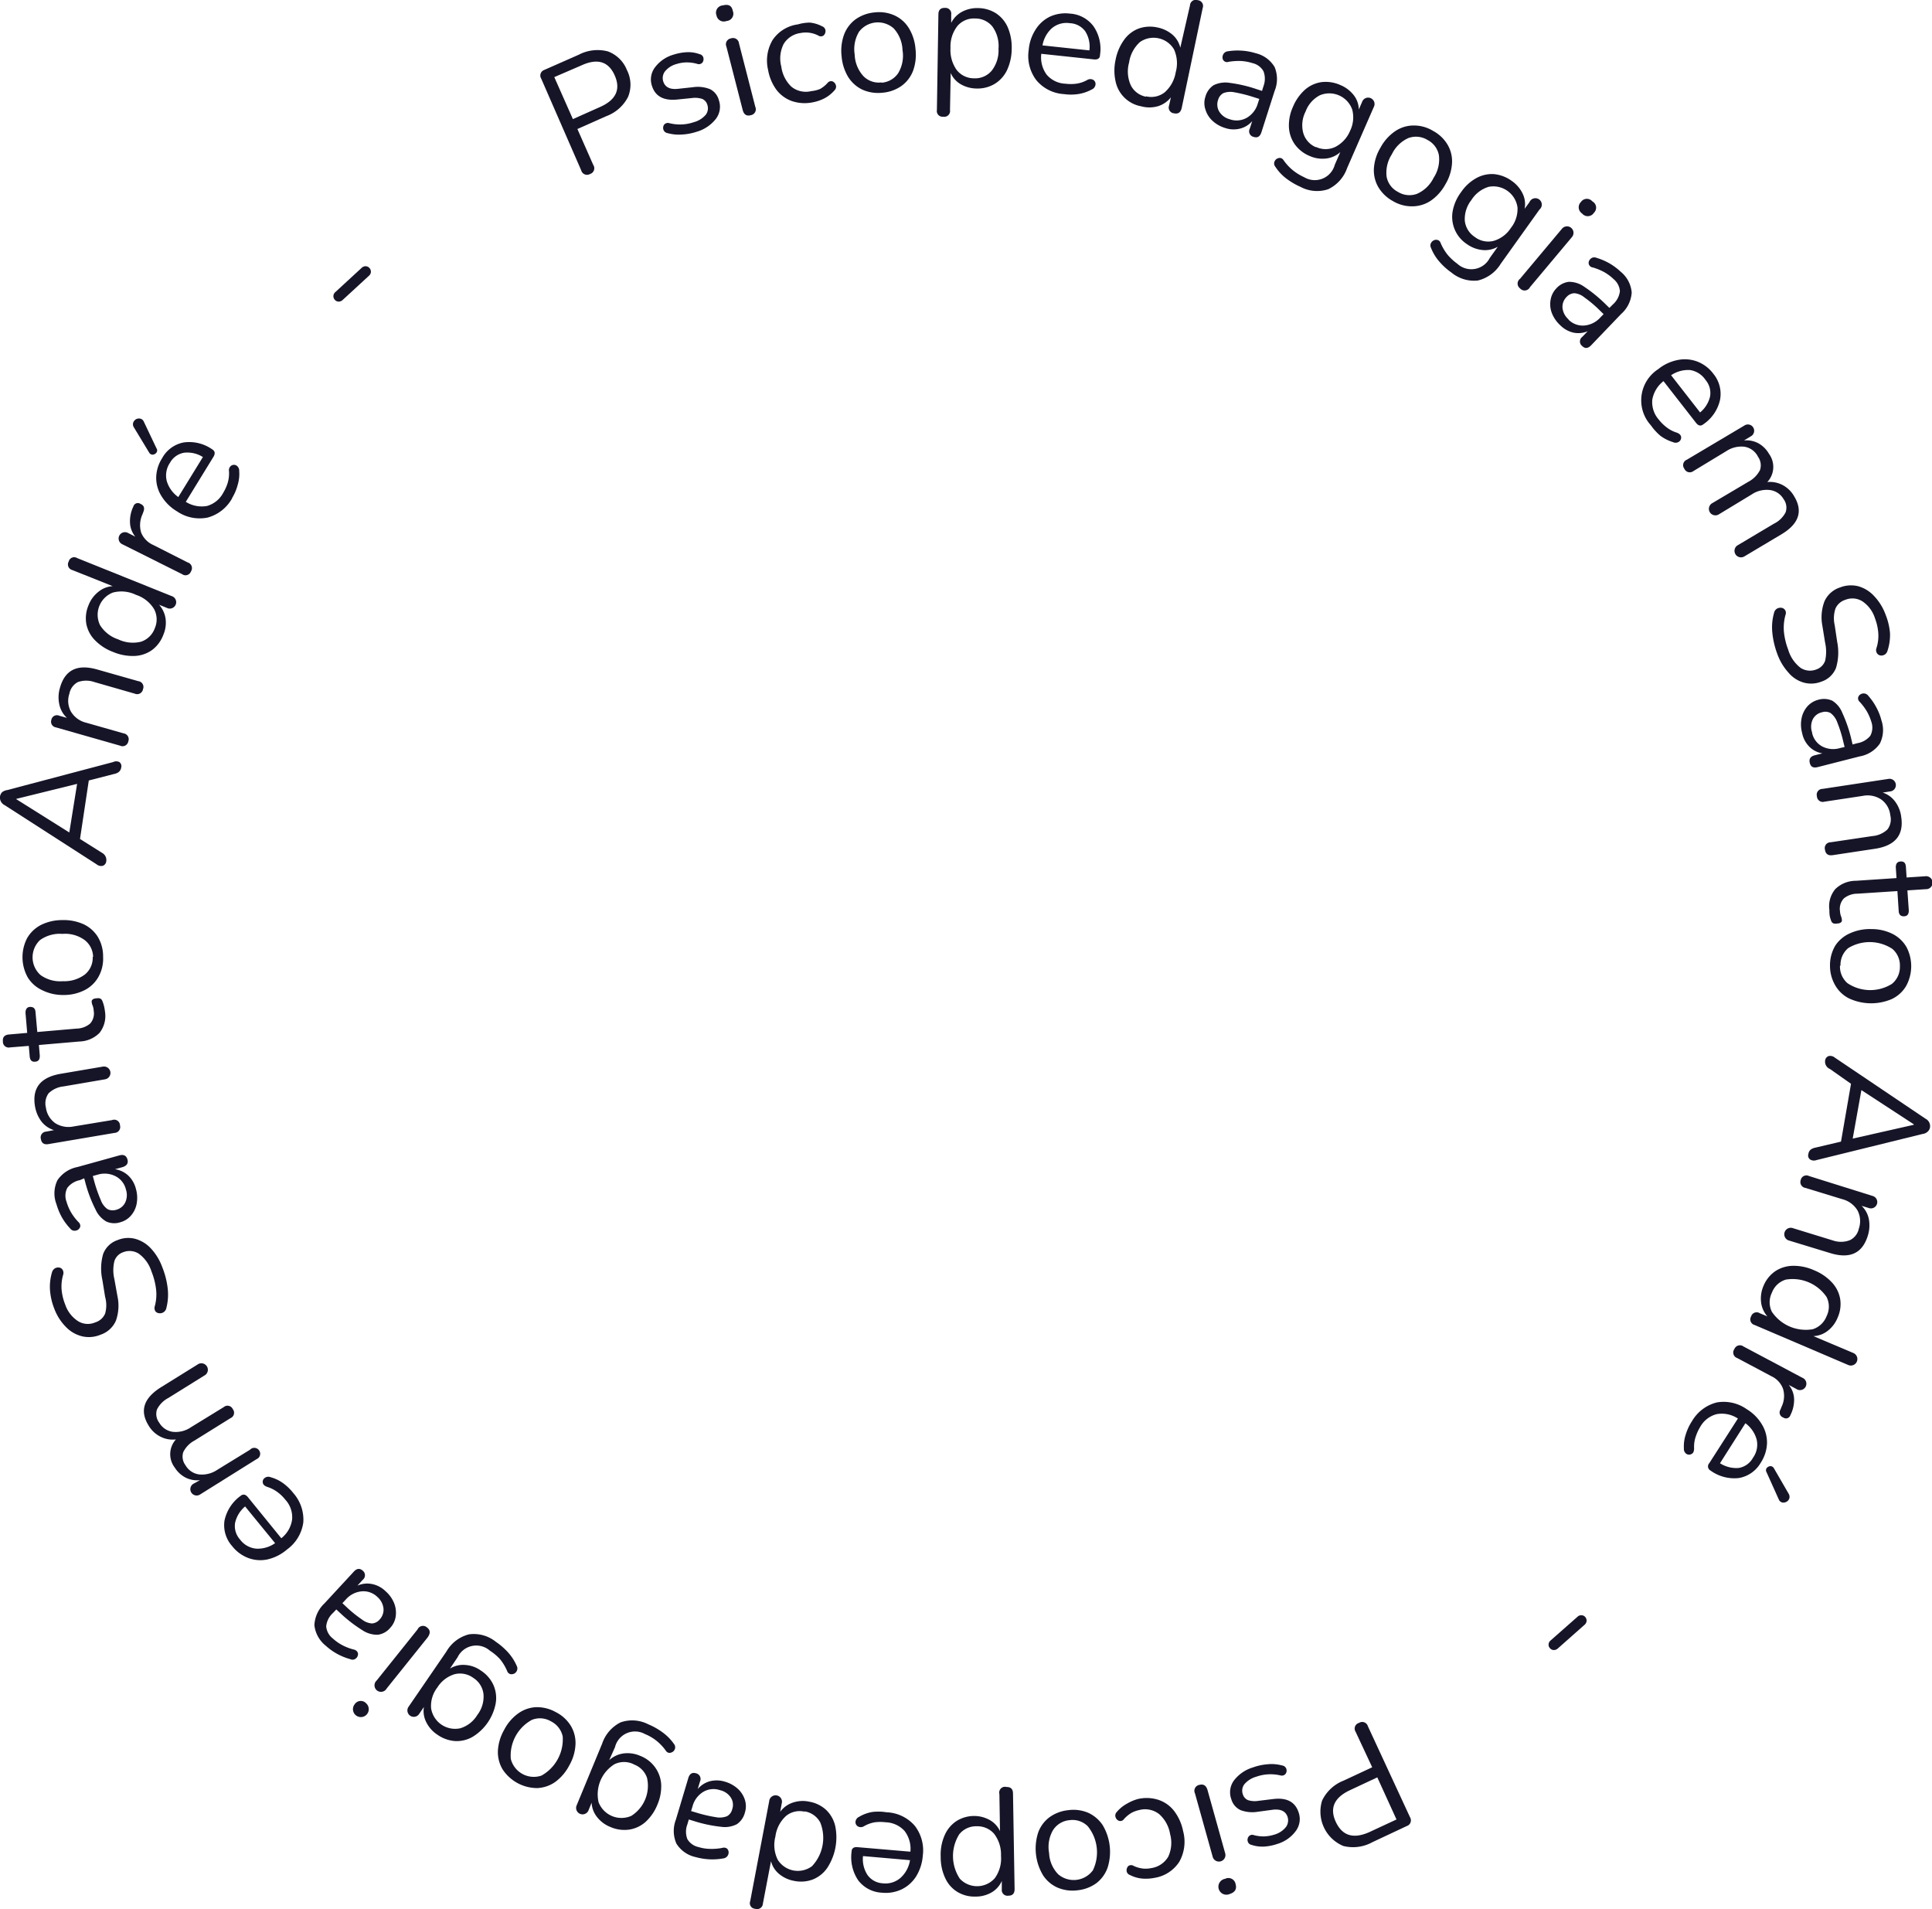 <svg xmlns="http://www.w3.org/2000/svg" viewBox="0 0 193.2 190.88"><defs><style>.cls-1{fill:#161528;}</style></defs><g id="Camada_2" data-name="Camada 2"><g id="Camada_1-2" data-name="Camada 1"><path class="cls-1" d="M59 17.4a.6.6.0 01-.88-.37l-4-9.17A.59.59.0 0154.41 7l3.47-1.53a4.05 4.05.0 012.91-.33A3.25 3.25.0 0162.69 7a3.21 3.21.0 01.12 2.68 4 4 0 01-2.19 1.94l-2.88 1.28 1.58 3.58A.6.6.0 0159 17.4zm-1.71-5.49L60 10.7q2.4-1.06 1.47-3.16t-3.33-1L55.43 7.71z"/><path class="cls-1" d="M69.65 13.18a5.57 5.57.0 01-1.43.27 4.28 4.28.0 01-1.47-.14.52.52.0 01-.41-.35.56.56.0 01.07-.49.48.48.0 01.5-.16 4.44 4.44.0 001.32.13 4.27 4.27.0 001.14-.22 2.38 2.38.0 001.21-.75 1.07 1.07.0 00.15-1 .9.9.0 00-.51-.58 2.31 2.31.0 00-1-.09l-1.48.15c-1.35.14-2.19-.3-2.53-1.32a2 2 0 01.27-1.87 3.53 3.53.0 011.89-1.3 5.1 5.1.0 011.32-.24 3.25 3.25.0 011.28.2.47.47.0 01.37.36.58.58.0 01-.1.48.47.47.0 01-.51.13 3.73 3.73.0 00-1.07-.15 3.47 3.47.0 00-1 .16 2.22 2.22.0 00-1.18.76 1.12 1.12.0 00-.15 1c.19.57.68.81 1.48.72l1.48-.16a3.31 3.31.0 011.7.19A1.68 1.68.0 0171.88 10a2 2 0 01-.28 1.87A3.76 3.76.0 0169.65 13.18z"/><path class="cls-1" d="M72.65 2.1a.74.74.0 01-1-.56.73.73.0 01.63-1c.55-.14.89.0 1 .55A.73.73.0 0172.65 2.1zm2.42 9.42c-.41.11-.68-.06-.8-.52L72.64 4.66a.59.59.0 01.45-.82.6.6.0 01.81.5l1.63 6.34A.6.6.0 0175.07 11.52z"/><path class="cls-1" d="M81.28 10.23a4 4 0 01-2.08-.12A3.37 3.37.0 0177.66 9a4.74 4.74.0 01-.85-2 4.05 4.05.0 01.45-3 3.61 3.61.0 012.52-1.56A4.37 4.37.0 0181 2.26a3.39 3.39.0 011.23.38.49.49.0 01.32.43.61.61.0 01-.19.48.47.47.0 01-.54.0 2.73 2.73.0 00-1.76-.25 2.34 2.34.0 00-1.69 1.09 3.21 3.21.0 00-.24 2.27 3.39 3.39.0 001 2 2.28 2.28.0 002 .45A3.12 3.12.0 0082 8.9a2.91 2.91.0 00.75-.6.45.45.0 01.51-.16.59.59.0 01.33.39.5.5.0 01-.14.5 3.42 3.42.0 01-1 .8A4.25 4.25.0 0181.28 10.23z"/><path class="cls-1" d="M88.25 9.27a3.85 3.85.0 01-2-.3A3.4 3.4.0 0184.82 7.7a4.73 4.73.0 01-.66-2.08 4.72 4.72.0 01.25-2.17 3.38 3.38.0 011.15-1.52 3.88 3.88.0 011.91-.69 3.77 3.77.0 012 .31 3.28 3.28.0 011.42 1.27 4.69 4.69.0 01.66 2.08 4.74 4.74.0 01-.24 2.17 3.33 3.33.0 01-1.16 1.52A3.81 3.81.0 0188.25 9.27zm-.1-1a2.2 2.2.0 001.66-.94A3.4 3.4.0 0090.25 5a3.37 3.37.0 00-.87-2.15 2.37 2.37.0 00-3.48.33 3.39 3.39.0 00-.43 2.28 3.35 3.35.0 00.86 2.14A2.14 2.14.0 0088.15 8.24z"/><path class="cls-1" d="M94.32 11.67a.57.57.0 01-.63-.67l.15-9.56c0-.44.22-.66.64-.65a.58.58.0 01.64.67v.83a2.55 2.55.0 011.06-1.1A3.18 3.18.0 0197.79.81a3.37 3.37.0 011.81.52 3.23 3.23.0 011.18 1.41 5.15 5.15.0 01.39 2.16A5.14 5.14.0 01100.71 7a3.25 3.25.0 01-1.23 1.38 3.32 3.32.0 01-1.82.47 3.2 3.2.0 01-1.59-.43 2.4 2.4.0 01-1-1.12L95 11A.58.58.0 0194.32 11.67zm3.09-3.84a2.16 2.16.0 001.75-.75 3.27 3.27.0 00.69-2.2 3.32 3.32.0 00-.62-2.24 2.19 2.19.0 00-1.73-.79 2.16 2.16.0 00-1.75.74 3.32 3.32.0 00-.7 2.21A3.44 3.44.0 0095.67 7 2.19 2.19.0 0097.41 7.83z"/><path class="cls-1" d="M106.4 9.41A3.88 3.88.0 01103.62 8a4 4 0 01-.75-3 4.43 4.43.0 01.7-2.06A3.49 3.49.0 01105 1.66a3.74 3.74.0 012-.3 3.17 3.17.0 012.36 1.28A4 4 0 01110 5.51c0 .33-.24.47-.61.43l-5.26-.56a2.91 2.91.0 00.54 2.09 2.6 2.6.0 001.87.9 4.36 4.36.0 001.08.0 3.11 3.11.0 001.1-.37.6.6.0 01.63.0.48.48.0 01.2.46.61.61.0 01-.38.49 4.13 4.13.0 01-1.31.45A5 5 0 01106.4 9.41zM107 2.32a2.27 2.27.0 00-1.81.5 3 3 0 00-.94 1.72l4.69.5a2.88 2.88.0 00-.41-1.9A2 2 0 00107 2.32z"/><path class="cls-1" d="M114.12 10.63a3.19 3.19.0 01-2.56-2.48 5 5 0 010-2.18 5 5 0 01.86-2 3.16 3.16.0 011.46-1.12 3.39 3.39.0 011.88-.1 3.3 3.3.0 011.49.72 2.47 2.47.0 01.78 1.3L119 .53a.58.58.0 01.78-.51.58.58.0 01.49.78l-2.1 10c-.1.44-.35.62-.77.53a.58.58.0 01-.49-.79l.18-.81a2.61 2.61.0 01-1.26.88A3.08 3.08.0 01114.12 10.63zm.48-1a2.17 2.17.0 001.87-.4 3.38 3.38.0 001.1-2 3.34 3.34.0 00-.18-2.31A2.38 2.38.0 00114 4.2a3.42 3.42.0 00-1.09 2.05 3.34 3.34.0 00.18 2.3A2.15 2.15.0 00114.6 9.67z"/><path class="cls-1" d="M122.49 12.79a3.2 3.2.0 01-1.26-.73 2.5 2.5.0 01-.69-1.12 2 2 0 010-1.27 2 2 0 01.82-1.15A2.69 2.69.0 01123 8.29a13.89 13.89.0 012.71.64l.49.16.15-.48a2.11 2.11.0 000-1.48 1.68 1.68.0 00-1.11-.82 4.62 4.62.0 00-1.12-.21 6.18 6.18.0 00-1.26.08.45.45.0 01-.61-.43.64.64.0 01.13-.4.59.59.0 01.39-.22 6.18 6.18.0 011.48-.06 5.85 5.85.0 011.31.25 3 3 0 011.9 1.38 3.14 3.14.0 010 2.4l-1.32 4.13c-.14.43-.39.58-.77.46a.57.57.0 01-.39-.83l.24-.75a2.33 2.33.0 01-1.22.75A2.63 2.63.0 01122.49 12.79zm.5-.86a2.05 2.05.0 001.7-.16 2.41 2.41.0 001.09-1.42l.15-.46-.48-.15a14.52 14.52.0 00-2-.51 2 2 0 00-1.11.08 1.1 1.1.0 00-.53.68 1.38 1.38.0 00.11 1.16A1.74 1.74.0 00123 11.93z"/><path class="cls-1" d="M130.06 18.69a7.06 7.06.0 01-1.43-.84 4.63 4.63.0 01-1.09-1.17.52.52.0 01-.12-.43.63.63.0 01.2-.33.62.62.0 01.37-.13.46.46.0 01.34.19 5 5 0 001 1.08 5.37 5.37.0 001.09.66 2.07 2.07.0 003.06-1.25l.55-1.26a2.54 2.54.0 01-1.42.64 3.14 3.14.0 01-1.66-.26 3.43 3.43.0 01-1.5-1.2 3.27 3.27.0 01-.56-1.74 4.48 4.48.0 01.42-2 4.69 4.69.0 011.2-1.69 3.19 3.19.0 011.65-.75 3.56 3.56.0 011.89.3 3.26 3.26.0 011.32 1 2.38 2.38.0 01.51 1.44l.33-.76a.64.64.0 111.17.51l-2.67 6.11a3.67 3.67.0 01-1.89 2.11A3.51 3.51.0 01130.06 18.69zm1.53-4a2.24 2.24.0 001.94.0A3.15 3.15.0 00135 13.1a3.07 3.07.0 00.22-2.15 2.43 2.43.0 00-3.24-1.42 3 3 0 00-1.42 1.62 3 3 0 00-.23 2.16A2.21 2.21.0 00131.59 14.72z"/><path class="cls-1" d="M139.28 20.1a3.82 3.82.0 01-1.46-1.41 3.36 3.36.0 01-.43-1.85 4.59 4.59.0 01.66-2.08 4.65 4.65.0 011.45-1.63 3.27 3.27.0 011.81-.58 3.66 3.66.0 012 .54 3.72 3.72.0 011.46 1.4 3.27 3.27.0 01.43 1.85 4.62 4.62.0 01-.66 2.09 4.73 4.73.0 01-1.45 1.63 3.34 3.34.0 01-1.82.57A3.68 3.68.0 01139.28 20.1zm.52-.91a2.18 2.18.0 001.9.19 3.34 3.34.0 001.66-1.6 3.33 3.33.0 00.53-2.26A2.16 2.16.0 00142.76 14a2.21 2.21.0 00-1.91-.2 3.34 3.34.0 00-1.66 1.62 3.37 3.37.0 00-.53 2.24A2.14 2.14.0 00139.8 19.19z"/><path class="cls-1" d="M145.14 27.25a6.56 6.56.0 01-1.23-1.12 4.71 4.71.0 01-.82-1.37.5.5.0 010-.44.61.61.0 01.27-.28.56.56.0 01.38-.05.44.44.0 01.3.25 5 5 0 00.75 1.27 5.42 5.42.0 00.94.86 2.07 2.07.0 003.25-.58l.8-1.12a2.54 2.54.0 01-1.53.33 3.21 3.21.0 01-1.57-.6 3.25 3.25.0 01-1.41-3.3 4.52 4.52.0 01.84-1.89 4.45 4.45.0 011.52-1.4 3.2 3.2.0 011.77-.4 3.6 3.6.0 011.79.69 3.26 3.26.0 011.08 1.27 2.39 2.39.0 01.19 1.51l.49-.67a.64.64.0 111 .74l-3.88 5.43a3.69 3.69.0 01-2.29 1.67A3.55 3.55.0 01145.14 27.25zm2.32-3.57a2.21 2.21.0 001.89.41 3.09 3.09.0 001.74-1.3 3.05 3.05.0 00.66-2.05 2.44 2.44.0 00-2.88-2.06A3.09 3.09.0 00147.14 20a3.06 3.06.0 00-.66 2.06A2.2 2.2.0 00147.46 23.68z"/><path class="cls-1" d="M152 28.83a.59.59.0 010-.95l4.19-5a.65.65.0 111 .83l-4.19 5A.6.6.0 01152 28.83zm6.23-7.47a.74.74.0 01-.14-1.16.72.72.0 011.15-.06.71.71.0 01.15 1.14A.73.73.0 01158.22 21.36z"/><path class="cls-1" d="M156 32.5a3.25 3.25.0 01-.82-1.21 2.48 2.48.0 01-.12-1.31 2.14 2.14.0 01.57-1.14 2 2 0 011.25-.66 2.62 2.62.0 011.54.49 14.6 14.6.0 012.16 1.77l.36.35.35-.35a2.1 2.1.0 00.7-1.32 1.73 1.73.0 00-.64-1.22 4.8 4.8.0 00-.91-.68 5.71 5.71.0 00-1.17-.48.46.46.0 01-.36-.66.65.65.0 01.29-.3.58.58.0 01.45.0 6.21 6.21.0 011.36.59 6.39 6.39.0 011.06.8 3 3 0 011.1 2.08 3.13 3.13.0 01-1.06 2.15l-3 3.13c-.31.32-.61.35-.89.07a.57.57.0 010-.91l.55-.57a2.43 2.43.0 01-1.43.14A2.75 2.75.0 01156 32.5zm.83-.56a2 2 0 001.59.61 2.44 2.44.0 001.61-.8l.33-.34-.36-.35a11.91 11.91.0 00-1.56-1.32 1.8 1.8.0 00-1-.42 1.1 1.1.0 00-.78.37 1.39 1.39.0 00-.41 1.09A1.77 1.77.0 00156.86 31.94z"/><path class="cls-1" d="M165.09 42.53a3.71 3.71.0 01.72-5.61 4.47 4.47.0 012-.93 3.53 3.53.0 011.94.17 3.64 3.64.0 011.59 1.22A3.16 3.16.0 01172 40a4 4 0 01-1.66 2.42c-.26.21-.5.16-.73-.13l-3.26-4.18a3 3 0 00-1.12 1.85 2.65 2.65.0 00.65 2 4.27 4.27.0 00.77.76 3.14 3.14.0 001 .53c.28.1.43.24.46.43a.5.5.0 01-.19.47.6.6.0 01-.62.06 4.23 4.23.0 01-1.24-.62A5.4 5.4.0 01165.09 42.53zM170.56 38A2.29 2.29.0 00169 37a3.06 3.06.0 00-1.89.52l2.9 3.72A2.94 2.94.0 00171 39.67 2 2 0 00170.56 38z"/><path class="cls-1" d="M168.43 46.86a.58.58.0 01.25-.89l5.74-3.41a.63.63.0 11.64 1.08l-.66.4a2.54 2.54.0 011.43.28 2.79 2.79.0 011.07 1.06 2.21 2.21.0 01-.17 2.82 2.71 2.71.0 011.53.3 2.87 2.87.0 011.17 1.15c.89 1.48.45 2.75-1.31 3.79l-3.69 2.2a.65.65.0 11-.66-1.12l3.63-2.16a2.57 2.57.0 001.16-1.13 1.43 1.43.0 00-.2-1.32A1.85 1.85.0 00177 49a2.68 2.68.0 00-1.83.44l-3.3 2a.65.65.0 11-.66-1.12l3.63-2.15A2.73 2.73.0 00176 47a1.48 1.48.0 00-.2-1.33 1.83 1.83.0 00-1.35-1 2.72 2.72.0 00-1.82.44l-3.3 2A.59.59.0 01168.43 46.86z"/><path class="cls-1" d="M177.72 65.36a8.39 8.39.0 01-.49-2.13 5.28 5.28.0 01.17-1.93.67.67.0 01.28-.43.7.7.0 01.44-.1.51.51.0 01.44.68 4.74 4.74.0 00-.17 1.7 6.86 6.86.0 00.43 1.81 3.55 3.55.0 001.24 1.82 1.72 1.72.0 001.57.16 1.42 1.42.0 00.88-.86 4.1 4.1.0 000-1.82l-.27-1.67a4.48 4.48.0 01.21-2.47A2.57 2.57.0 01184 58.74a3 3 0 011.83-.12 3.41 3.41.0 011.6 1 5.33 5.33.0 011.14 1.87A6.31 6.31.0 01189 63.3a5 5 0 01-.25 1.77.63.63.0 01-.71.47.5.5.0 01-.34-.22.57.57.0 01-.06-.5 4 4 0 00.19-1.5 5.21 5.21.0 00-.33-1.49 3.2 3.2.0 00-1.24-1.69 1.88 1.88.0 00-1.71-.17 1.61 1.61.0 00-1 .87 3.06 3.06.0 00-.08 1.67l.25 1.68a5.37 5.37.0 01-.12 2.6 2.36 2.36.0 01-1.47 1.37 2.79 2.79.0 01-1.73.1 3.11 3.11.0 01-1.55-1A5.61 5.61.0 01177.72 65.36z"/><path class="cls-1" d="M180.21 73.28a3.2 3.2.0 01-.05-1.47 2.57 2.57.0 01.58-1.18 2.19 2.19.0 011.09-.66 2 2 0 011.41.1 2.53 2.53.0 011 1.23 13.69 13.69.0 01.9 2.64l.12.5.48-.13a2.1 2.1.0 001.29-.74 1.74 1.74.0 00.11-1.38 5.23 5.23.0 00-.42-1 5.65 5.65.0 00-.74-1 .48.48.0 01-.17-.43.51.51.0 01.22-.32.6.6.0 01.4-.1.56.56.0 01.39.22 6 6 0 01.84 1.22 5.46 5.46.0 01.48 1.24 3 3 0 01-.16 2.34 3.1 3.1.0 01-2 1.27l-4.2 1.07c-.43.11-.7.0-.8-.41s.07-.66.5-.77l.76-.19a2.4 2.4.0 01-1.28-.64A2.67 2.67.0 01180.21 73.28zm1 0a2 2 0 001 1.35 2.37 2.37.0 001.79.17l.46-.11-.12-.48a13 13 0 00-.62-2 2 2 0 00-.66-.91 1.09 1.09.0 00-.86-.08 1.35 1.35.0 00-.92.7A1.75 1.75.0 00181.21 73.24z"/><path class="cls-1" d="M181.69 79.61a.58.58.0 01.57-.73l6.6-1a.63.63.0 11.19 1.25l-.78.12a2.51 2.51.0 011.25.91 3.21 3.21.0 01.6 1.51c.28 1.83-.6 2.89-2.62 3.2l-4.24.64c-.45.06-.7-.12-.76-.54a.58.58.0 01.56-.75l4.17-.62a2.48 2.48.0 001.51-.66 1.64 1.64.0 00.29-1.41 2.22 2.22.0 00-.91-1.59 2.45 2.45.0 00-1.84-.36l-3.83.58A.59.59.0 01181.69 79.61z"/><path class="cls-1" d="M182.94 91a2.67 2.67.0 01.59-2.1 2.94 2.94.0 012.05-.83l4.07-.27-.07-1.07c0-.37.14-.57.48-.59s.5.15.53.53l.07 1.07 1.84-.12a.65.65.0 11.08 1.29l-1.84.12.14 2c0 .37-.13.57-.46.59s-.53-.15-.55-.52l-.13-2-4 .26a2.13 2.13.0 00-1.35.47 1.51 1.51.0 00-.39 1.28 1.63 1.63.0 00.1.5 1.52 1.52.0 01.09.37.27.27.0 01-.08.24.61.61.0 01-.38.12.85.85.0 01-.36.0.42.42.0 01-.24-.23 3.7 3.7.0 01-.15-.49A3.33 3.33.0 01182.94 91z"/><path class="cls-1" d="M183 96.55a3.84 3.84.0 01.53-2A3.37 3.37.0 01185 93.32a4.8 4.8.0 012.15-.42 4.64 4.64.0 012.12.49 3.36 3.36.0 011.38 1.31 4.11 4.11.0 01-.06 3.93 3.31 3.31.0 01-1.42 1.27 5.24 5.24.0 01-4.27-.07 3.3 3.3.0 01-1.38-1.31A3.86 3.86.0 01183 96.55zm1 0a2.18 2.18.0 00.75 1.76 4.09 4.09.0 004.44.07 2.17 2.17.0 00.8-1.73 2.19 2.19.0 00-.74-1.76 4.12 4.12.0 00-4.44-.08A2.19 2.19.0 00184.05 96.56z"/><path class="cls-1" d="M182.51 106.07a.54.54.0 01.34-.47.71.71.0 01.63.15l9.07 6.11a.83.83.0 01.45.87.72.72.0 01-.22.41.87.87.0 01-.5.24L181.64 116a.71.71.0 01-.64-.07.49.49.0 01-.16-.55.67.67.0 01.23-.43 1.18 1.18.0 01.48-.2l2.55-.6 1-5.78L183 106.89A.79.79.0 01182.51 106.07zm8.87 6.35L186.14 109l-.87 4.85 6.1-1.38z"/><path class="cls-1" d="M180.07 118a.58.58.0 01.83-.41l6.38 2a.63.63.0 11-.37 1.21l-.75-.23a2.5 2.5.0 01.73 1.36 3.38 3.38.0 01-.11 1.63q-.81 2.64-3.75 1.74l-4.1-1.25a.65.65.0 11.38-1.24l4 1.23A2.46 2.46.0 00185 124a1.64 1.64.0 00.88-1.14 2.29 2.29.0 00-.13-1.83 2.5 2.5.0 00-1.51-1.12l-3.7-1.13A.59.59.0 01180.07 118z"/><path class="cls-1" d="M176.34 128.6a3.29 3.29.0 011.17-1.48 3.25 3.25.0 011.76-.55 4.93 4.93.0 012.13.44 5 5 0 011.81 1.24 3.21 3.21.0 01.81 1.65 3.32 3.32.0 01-.26 1.86 3.14 3.14.0 01-1 1.32 2.5 2.5.0 01-1.42.52l4 1.69a.65.65.0 11-.51 1.2l-9.36-4a.58.58.0 01-.36-.86.58.58.0 01.87-.32l.76.32a2.6 2.6.0 01-.63-1.4A3.19 3.19.0 01176.34 128.6zm.85.66a2.14 2.14.0 000 1.91 4.09 4.09.0 004.08 1.74 2.18 2.18.0 001.39-1.31 2.14 2.14.0 000-1.91 4.11 4.11.0 00-4.08-1.74A2.14 2.14.0 00177.19 129.26z"/><path class="cls-1" d="M173.44 134.89a.59.59.0 01.9-.26l5.89 3.13a.64.64.0 11-.6 1.12l-.75-.4a2.32 2.32.0 01.53 1.41 3.37 3.37.0 01-.37 1.61.46.46.0 01-.71.24.53.53.0 01-.28-.8l.09-.24a2.5 2.5.0 00.17-1.81 2.23 2.23.0 00-1.17-1.28l-3.42-1.82A.58.58.0 01173.44 134.89z"/><path class="cls-1" d="M169.2 142.1a4 4 0 012.48-1.87 4 4 0 013 .68 4.44 4.44.0 011.53 1.55 3.46 3.46.0 01.49 1.88 3.79 3.79.0 01-.62 1.91 3.14 3.14.0 01-2.2 1.54 4.05 4.05.0 01-2.83-.75.47.47.0 01-.12-.74l2.86-4.46a2.92 2.92.0 00-2.12-.44 2.64 2.64.0 00-1.64 1.26 4.63 4.63.0 00-.46 1 3.08 3.08.0 00-.16 1.15c0 .3-.08.49-.25.57a.49.49.0 01-.51.0.59.59.0 01-.26-.55 3.75 3.75.0 01.18-1.38A5.21 5.21.0 01169.2 142.1zm6.1 3.66a2.24 2.24.0 00.36-1.84 3 3 0 00-1.12-1.61l-2.54 4a3 3 0 001.88.47A2 2 0 00175.3 145.76zm1.36 1.46a.39.39.0 010-.42.55.55.0 01.36-.2.41.41.0 01.37.21l1.47 2.54a.59.59.0 01.07.49.63.63.0 01-.29.33.64.64.0 01-.43.06.51.51.0 01-.34-.32z"/><path class="cls-1" d="M157.75 161.66a.52.52.0 01.4-.15.5.5.0 01.37.17.56.56.0 01.14.4.57.57.0 01-.2.38l-2.7 2.39a.6.6.0 01-.39.14.54.54.0 01-.38-.19.5.5.0 01-.13-.39.54.54.0 01.19-.37z"/><path class="cls-1" d="M135.91 172.27a.59.59.0 01.88.34L141 181.7a.6.6.0 01-.33.89l-3.43 1.61a4 4 0 01-2.91.38 3.72 3.72.0 01-2.12-4.54 4 4 0 012.16-2l2.85-1.33-1.66-3.55A.59.59.0 01135.91 172.27zm1.82 5.45L135 179c-1.59.74-2.06 1.81-1.41 3.19s1.76 1.71 3.35 1l2.71-1.26z"/><path class="cls-1" d="M125.31 176.72a5.6 5.6.0 011.43-.31 4 4 0 011.47.12.51.51.0 01.42.33.56.56.0 01-.06.49.47.47.0 01-.5.18 4.39 4.39.0 00-1.32-.11 4.28 4.28.0 00-1.14.24 2.39 2.39.0 00-1.19.77 1.07 1.07.0 00-.13 1 .9.9.0 00.52.57 2.22 2.22.0 001 .07l1.48-.18c1.34-.17 2.19.25 2.55 1.27a2 2 0 01-.23 1.88 3.54 3.54.0 01-1.86 1.33 5.08 5.08.0 01-1.32.27 3.45 3.45.0 01-1.28-.17.48.48.0 01-.38-.36.55.55.0 01.1-.48.45.45.0 01.5-.14 3.71 3.71.0 001.08.13 3.79 3.79.0 001-.18 2.26 2.26.0 001.17-.79 1.14 1.14.0 00.13-1q-.3-.84-1.5-.69l-1.48.2a3.35 3.35.0 01-1.7-.16 1.7 1.7.0 01-.93-1.07 2 2 0 01.24-1.88A3.75 3.75.0 01125.31 176.72z"/><path class="cls-1" d="M119.94 178.47q.61-.16.81.51l1.76 6.3a.65.65.0 11-1.25.35l-1.76-6.3A.6.6.0 01119.94 178.47zm2.62 9.37a.73.73.0 011 .55c.14.5-.06.83-.61 1a.8.8.0 11-.42-1.53z"/><path class="cls-1" d="M113.77 179.89a3.81 3.81.0 012.08.08 3.29 3.29.0 011.57 1.12 4.88 4.88.0 01.89 2 4.08 4.08.0 01-.38 3.07 3.63 3.63.0 01-2.49 1.61 4.36 4.36.0 01-1.21.07 3.35 3.35.0 01-1.24-.36.48.48.0 01-.33-.42.6.6.0 01.18-.48.47.47.0 01.54.0 3.11 3.11.0 00.93.26 2.84 2.84.0 00.83-.05 2.37 2.37.0 001.68-1.13 3.29 3.29.0 00.19-2.27 3.39 3.39.0 00-1.1-2 2.28 2.28.0 00-2-.4 2.75 2.75.0 00-.78.29 3.17 3.17.0 00-.74.62.44.44.0 01-.51.16.58.58.0 01-.33-.38.5.5.0 01.13-.5 3.45 3.45.0 011-.82A4.4 4.4.0 01113.77 179.89z"/><path class="cls-1" d="M106.82 181a3.79 3.79.0 012 .26 3.47 3.47.0 011.45 1.24 5.22 5.22.0 01.49 4.25 3.39 3.39.0 01-1.11 1.54 3.86 3.86.0 01-1.9.72 3.82 3.82.0 01-2-.27 3.33 3.33.0 01-1.45-1.24 5.2 5.2.0 01-.49-4.24 3.29 3.29.0 011.12-1.54A3.86 3.86.0 01106.82 181zm.12 1a2.18 2.18.0 00-1.64 1 3.34 3.34.0 00-.39 2.28 3.25 3.25.0 00.91 2.13 2.38 2.38.0 003.47-.4 4.14 4.14.0 00-.52-4.41A2.16 2.16.0 00106.94 182z"/><path class="cls-1" d="M100.65 178.68c.43.0.64.2.65.64l.16 9.57c0 .44-.2.66-.62.66a.57.57.0 01-.66-.64v-.83a2.47 2.47.0 01-1 1.13 3.14 3.14.0 01-1.61.43 3.31 3.31.0 01-1.82-.46 3.14 3.14.0 01-1.22-1.37 4.87 4.87.0 01-.46-2.15 4.79 4.79.0 01.39-2.14 3.23 3.23.0 011.17-1.42 3.29 3.29.0 011.81-.52A3.19 3.19.0 0199 182a2.46 2.46.0 011 1.09l-.06-3.7A.58.58.0 01100.65 178.68zm-3 3.93a2.14 2.14.0 00-1.73.81 4.09 4.09.0 00.07 4.44 2.36 2.36.0 003.49-.06 3.35 3.35.0 00.62-2.23 3.41 3.41.0 00-.69-2.21 2.2 2.2.0 00-1.72-.75z"/><path class="cls-1" d="M88.65 181.21a3.92 3.92.0 012.81 1.33 4 4 0 01.82 3 4.6 4.6.0 01-.66 2.07 3.52 3.52.0 01-1.44 1.3 3.72 3.72.0 01-2 .34A3.15 3.15.0 0185.81 188a4.13 4.13.0 01-.65-2.86c0-.33.23-.48.6-.44l5.28.45a2.94 2.94.0 00-.59-2.08 2.67 2.67.0 00-1.89-.86 4.28 4.28.0 00-1.07.0 3.19 3.19.0 00-1.1.4.59.59.0 01-.62.0.49.49.0 01-.22-.46.61.61.0 01.37-.49 3.78 3.78.0 011.31-.48A4.94 4.94.0 0188.65 181.21zm-.4 7.1a2.3 2.3.0 001.8-.54A3 3 0 0091 186l-4.7-.41a2.9 2.9.0 00.45 1.89A2 2 0 0088.25 188.31z"/><path class="cls-1" d="M80.92 180.15a3.32 3.32.0 011.69.82 3.27 3.27.0 01.91 1.6 5.59 5.59.0 01-.8 4.21 3.19 3.19.0 01-1.44 1.15 3.34 3.34.0 01-1.87.14 3.25 3.25.0 01-1.51-.7 2.45 2.45.0 01-.8-1.27l-.81 4.24a.58.58.0 01-.77.52.56.56.0 01-.5-.76l1.9-10a.64.64.0 111.25.24l-.15.82a2.57 2.57.0 011.24-.91A3.08 3.08.0 0180.92 180.15zm-.47 1a2.15 2.15.0 00-1.85.43 3.36 3.36.0 00-1.06 2.06 3.32 3.32.0 00.23 2.31 2.37 2.37.0 003.43.65 4.13 4.13.0 00.83-4.36A2.14 2.14.0 0080.45 181.12z"/><path class="cls-1" d="M72.49 178.15a3.24 3.24.0 011.29.71 2.55 2.55.0 01.71 1.11 2.12 2.12.0 010 1.27 2 2 0 01-.8 1.16 2.63 2.63.0 01-1.6.26 13.8 13.8.0 01-2.72-.58l-.49-.15-.14.48a2.05 2.05.0 000 1.49 1.71 1.71.0 001.12.79 4.16 4.16.0 001.12.18 5.62 5.62.0 001.26-.1.52.52.0 01.46.07.5.5.0 01.16.35.59.59.0 01-.12.4.6.6.0 01-.39.23 6.23 6.23.0 01-1.48.09 6.51 6.51.0 01-1.31-.22 3 3 0 01-1.92-1.35 3.14 3.14.0 01-.05-2.4l1.24-4.15c.13-.43.38-.59.76-.48a.58.58.0 01.41.82l-.23.76a2.43 2.43.0 011.21-.78A2.76 2.76.0 0172.49 178.15zM72 179a2 2 0 00-1.69.18 2.4 2.4.0 00-1.06 1.45l-.14.46.48.14a13.73 13.73.0 002 .47 2 2 0 001.12-.1 1.08 1.08.0 00.51-.69 1.34 1.34.0 00-.13-1.16A1.75 1.75.0 0072 179z"/><path class="cls-1" d="M64.82 172.41a6.87 6.87.0 011.45.82 4.84 4.84.0 011.12 1.14.52.52.0 01.12.43.56.56.0 01-.19.33.62.62.0 01-.36.14.42.42.0 01-.35-.18 4.94 4.94.0 00-1-1.06 4.77 4.77.0 00-1.11-.64 2.06 2.06.0 00-3 1.31L60.92 176a2.65 2.65.0 011.41-.67 3.15 3.15.0 011.67.23 3.3 3.3.0 011.52 1.17 3.24 3.24.0 01.6 1.72 4.63 4.63.0 01-.38 2 4.71 4.71.0 01-1.17 1.71 3.18 3.18.0 01-1.63.78 3.47 3.47.0 01-1.9-.26 3.16 3.16.0 01-1.34-1 2.5 2.5.0 01-.54-1.43l-.31.77a.64.64.0 11-1.19-.49l2.55-6.17a3.69 3.69.0 011.85-2.14A3.51 3.51.0 0164.82 172.41zm-1.45 4a2.18 2.18.0 00-1.93.0 3.54 3.54.0 00-1.58 3.8 2.45 2.45.0 003.27 1.36 3.56 3.56.0 001.57-3.81A2.17 2.17.0 0063.37 176.42z"/><path class="cls-1" d="M55.59 171.2a3.73 3.73.0 011.5 1.38 3.32 3.32.0 01.46 1.84 4.65 4.65.0 01-.62 2.1 4.76 4.76.0 01-1.41 1.66 3.35 3.35.0 01-1.8.61 4.14 4.14.0 01-3.46-1.87 3.36 3.36.0 01-.47-1.85 4.7 4.7.0 01.62-2.09 4.6 4.6.0 011.42-1.66 3.31 3.31.0 011.8-.62A3.87 3.87.0 0155.59 171.2zm-.49.92a2.16 2.16.0 00-1.91-.15 4.06 4.06.0 00-2.11 3.9 2.37 2.37.0 003.07 1.67 4.15 4.15.0 002.12-3.91A2.19 2.19.0 0055.1 172.12z"/><path class="cls-1" d="M49.58 164.16a7 7 0 011.26 1.1 5.1 5.1.0 01.85 1.35.53.53.0 010 .44.57.57.0 01-.26.29.63.63.0 01-.38.06.47.47.0 01-.31-.25A4.84 4.84.0 0050 165.9a5 5 0 00-1-.84 2.07 2.07.0 00-3.24.65L45 166.84a2.51 2.51.0 011.52-.36 3 3 0 011.58.57 3.37 3.37.0 011.25 1.45 3.21 3.21.0 01.22 1.82 5 5 0 01-2.28 3.33 3.18 3.18.0 01-1.76.44 3.5 3.5.0 01-1.81-.65 3.18 3.18.0 01-1.1-1.25 2.47 2.47.0 01-.23-1.51l-.47.69a.64.64.0 11-1.05-.73l3.77-5.5a3.64 3.64.0 012.25-1.72A3.52 3.52.0 0149.58 164.16zm-2.24 3.62a2.24 2.24.0 00-1.9-.37 3.11 3.11.0 00-1.71 1.33 3 3 0 00-.62 2.07 2.43 2.43.0 002.92 2 3 3 0 001.7-1.33 3 3 0 00.62-2.07 2.21 2.21.0 00-1.01-1.63z"/><path class="cls-1" d="M36.62 170.32a.79.79.0 11-1.16.1A.73.73.0 0136.62 170.32zm6.08-7.59c.34.26.36.58.06 1l-4.09 5.1a.65.65.0 11-1-.8l4.09-5.11A.59.59.0 0142.7 162.73z"/><path class="cls-1" d="M38.57 159.12a3.12 3.12.0 01.85 1.2 2.58 2.58.0 01.15 1.31 2.11 2.11.0 01-.55 1.14 1.94 1.94.0 01-1.24.69 2.68 2.68.0 01-1.55-.46A13.91 13.91.0 0134 161.27l-.37-.34-.34.36a2.07 2.07.0 00-.67 1.33 1.71 1.71.0 00.66 1.21 4.57 4.57.0 00.93.66 5.09 5.09.0 001.18.45.55.55.0 01.37.27.48.48.0 010 .39.58.58.0 01-.28.3.5.5.0 01-.45.0 5.94 5.94.0 01-2.45-1.34 3.06 3.06.0 01-1.14-2.05 3.18 3.18.0 011-2.18l2.94-3.18c.3-.33.6-.36.89-.1a.58.58.0 010 .92l-.53.58a2.39 2.39.0 011.42-.17A2.68 2.68.0 0138.57 159.12zm-.81.58a2 2 0 00-1.6-.58 2.4 2.4.0 00-1.59.83l-.33.35.36.34a12.5 12.5.0 001.59 1.29 1.85 1.85.0 001 .4 1.09 1.09.0 00.77-.39 1.43 1.43.0 00.39-1.1A1.79 1.79.0 0037.76 159.7z"/><path class="cls-1" d="M29.33 149.29a4 4 0 011 2.94 4 4 0 01-1.61 2.69 4.59 4.59.0 01-1.94 1 3.44 3.44.0 01-1.94-.13 3.7 3.7.0 01-1.62-1.19 3.14 3.14.0 01-.77-2.56 4.09 4.09.0 011.6-2.46c.25-.21.5-.17.74.12l3.34 4.11a2.89 2.89.0 001.08-1.87 2.59 2.59.0 00-.69-2 4 4 0 00-.78-.75 3.42 3.42.0 00-1-.51c-.27-.09-.43-.23-.46-.42a.47.47.0 01.18-.47.6.6.0 01.61-.08 3.87 3.87.0 011.25.6A5.23 5.23.0 0129.33 149.29zM24 153.93a2.26 2.26.0 001.63.92 3 3 0 001.88-.55l-3-3.67a3 3 0 00-1 1.64A2 2 0 0024 153.93z"/><path class="cls-1" d="M25.89 145a.58.58.0 01-.23.9L20 149.44a.63.63.0 11-.67-1.07L20 148a2.55 2.55.0 01-1.43-.25 2.77 2.77.0 01-1.09-1 2.2 2.2.0 01.11-2.82 2.69 2.69.0 01-1.53-.27 2.86 2.86.0 01-1.2-1.12c-.91-1.47-.5-2.74 1.24-3.83l3.64-2.26a.65.65.0 11.68 1.1l-3.58 2.23a2.63 2.63.0 00-1.14 1.15 1.44 1.44.0 00.22 1.32 1.86 1.86.0 001.37.92 2.69 2.69.0 001.82-.47l3.26-2a.58.58.0 01.91.2.58.58.0 01-.23.9l-3.58 2.23a2.64 2.64.0 00-1.14 1.16 1.44 1.44.0 00.22 1.32 1.85 1.85.0 001.37.92 2.75 2.75.0 001.82-.47l3.26-2A.58.58.0 0125.89 145z"/><path class="cls-1" d="M16.23 126.71a8.17 8.17.0 01.54 2.12 5.36 5.36.0 01-.13 1.94.66.66.0 01-.27.43.65.65.0 01-.44.11.53.53.0 01-.38-.18.6.6.0 01-.08-.49 4.48 4.48.0 00.14-1.7 6.92 6.92.0 00-.46-1.8 3.5 3.5.0 00-1.28-1.79 1.73 1.73.0 00-1.58-.13 1.38 1.38.0 00-.85.88 3.86 3.86.0 000 1.81l.3 1.67a4.5 4.5.0 01-.15 2.48 2.56 2.56.0 01-1.54 1.4 3 3 0 01-1.83.16 3.34 3.34.0 01-1.61-.92 5.17 5.17.0 01-1.18-1.84A6.33 6.33.0 015 129a5.08 5.08.0 01.2-1.78.69.69.0 01.28-.39.65.65.0 01.42-.09.48.48.0 01.35.21.61.61.0 01.07.5 4.14 4.14.0 00-.16 1.5 5.22 5.22.0 00.36 1.49 3.18 3.18.0 001.28 1.66 1.85 1.85.0 001.71.13 1.56 1.56.0 001-.88 3.06 3.06.0 000-1.68L10.24 128a5.34 5.34.0 01.07-2.6 2.33 2.33.0 011.44-1.4 2.8 2.8.0 011.73-.14 3.34 3.34.0 011.57.93A5.5 5.5.0 0116.23 126.71z"/><path class="cls-1" d="M13.59 118.87a3.23 3.23.0 01.08 1.47 2.48 2.48.0 01-.56 1.19 2.13 2.13.0 01-1.07.68 1.92 1.92.0 01-1.41-.07 2.61 2.61.0 01-1.08-1.21 13.67 13.67.0 01-1-2.62l-.13-.49L8 118a2.08 2.08.0 00-1.27.78 1.69 1.69.0 00-.08 1.37 4.78 4.78.0 00.44 1.05 5.24 5.24.0 00.76 1 .52.52.0 01.18.42.56.56.0 01-.21.33.62.62.0 01-.4.11.53.53.0 01-.4-.22 5.75 5.75.0 01-.87-1.19 6.24 6.24.0 01-.5-1.23A3 3 0 015.75 118a3.15 3.15.0 012-1.31l4.18-1.16q.64-.18.81.39t-.48.78l-.76.21a2.49 2.49.0 011.3.61A2.74 2.74.0 0113.59 118.87zm-1 .06a2 2 0 00-1.06-1.33 2.4 2.4.0 00-1.78-.14l-.47.13.13.48a14.2 14.2.0 00.67 1.93 1.88 1.88.0 00.67.9 1.14 1.14.0 00.86.07 1.38 1.38.0 00.91-.73A1.76 1.76.0 0012.59 118.93z"/><path class="cls-1" d="M12 112.53a.59.59.0 01-.55.75L4.84 114.4c-.43.07-.68-.09-.75-.5a.58.58.0 01.54-.75L5.4 113a2.51 2.51.0 01-1.27-.88 3.48 3.48.0 01-.63-1.5q-.46-2.73 2.56-3.25l4.23-.72a.64.64.0 11.22 1.27l-4.15.71a2.51 2.51.0 00-1.5.69 1.71 1.71.0 00-.27 1.42 2.28 2.28.0 00.94 1.57 2.49 2.49.0 001.85.32L11.2 112A.58.58.0 0112 112.53z"/><path class="cls-1" d="M10.5 101.16a2.73 2.73.0 01-.55 2.12 2.93 2.93.0 01-2 .86l-4.06.35.09 1.07c0 .37-.12.57-.46.6s-.51-.14-.55-.52l-.09-1.06L1 104.73a.58.58.0 01-.71-.6q-.06-.63.6-.69l1.83-.16-.17-2q0-.57.45-.6c.34.0.52.14.55.51l.18 2 3.93-.34a2.15 2.15.0 001.35-.5 1.51 1.51.0 00.36-1.28 1.77 1.77.0 00-.1-.51 1.09 1.09.0 01-.1-.36.27.27.0 01.08-.25.56.56.0 01.37-.12.72.72.0 01.36.0.4.4.0 01.24.22 3.57 3.57.0 01.17.5A4.44 4.44.0 0110.5 101.16z"/><path class="cls-1" d="M10.31 95.67a3.72 3.72.0 01-.46 2A3.3 3.3.0 018.47 99a4.59 4.59.0 01-2.13.49A4.65 4.65.0 014.2 99a3.35 3.35.0 01-1.42-1.26 4.15 4.15.0 01-.07-3.93 3.38 3.38.0 011.38-1.32A4.71 4.71.0 016.22 92a4.83 4.83.0 012.15.42 3.36 3.36.0 011.42 1.27A3.78 3.78.0 0110.31 95.67zm-1 0A2.18 2.18.0 008.47 94a3.31 3.31.0 00-2.23-.62A3.39 3.39.0 004 94a2.37 2.37.0 00.06 3.5 3.35 3.35.0 002.23.61 3.41 3.41.0 002.21-.68A2.14 2.14.0 009.27 95.69z"/><path class="cls-1" d="M10.63 86.09a.55.55.0 01-.34.48.69.69.0 01-.62-.14L.47 80.51A.85.85.0 010 79.64a.82.82.0 01.2-.42A1.06 1.06.0 01.72 79l10.59-2.8a.7.7.0 01.63.0.51.51.0 01.18.55.7.7.0 01-.23.43 1.06 1.06.0 01-.48.21l-2.53.65L8 83.89l2.21 1.39A.81.81.0 0110.63 86.09zm-9-6.18 5.3 3.33.78-4.86-6.08 1.5z"/><path class="cls-1" d="M12.83 74.13a.58.58.0 01-.82.43L5.59 72.73A.57.57.0 015.13 72a.57.57.0 01.81-.43l.75.21a2.55 2.55.0 01-.76-1.35A3.32 3.32.0 016 68.76c.5-1.78 1.74-2.38 3.71-1.82l4.12 1.17a.58.58.0 01.47.8.59.59.0 01-.82.45L9.44 68.2a2.5 2.5.0 00-1.65.0 1.65 1.65.0 00-.85 1.16 2.22 2.22.0 00.17 1.82 2.44 2.44.0 001.53 1.09l3.72 1.06A.59.59.0 0112.83 74.13z"/><path class="cls-1" d="M16.34 63.46A3.35 3.35.0 0115.2 65a3.24 3.24.0 01-1.75.59 5.07 5.07.0 01-2.14-.4A4.94 4.94.0 019.48 64a3.18 3.18.0 01-.85-1.63 3.33 3.33.0 01.23-1.87 3.13 3.13.0 011-1.34 2.48 2.48.0 011.41-.55L7.23 57a.58.58.0 01-.36-.85.56.56.0 01.84-.35l9.45 3.8a.64.64.0 11-.48 1.18l-.77-.31a2.67 2.67.0 01.65 1.4A3.06 3.06.0 0116.34 63.46zm-.86-.64a2.2 2.2.0 00-.07-1.91 3.3 3.3.0 00-1.81-1.43 3.33 3.33.0 00-2.31-.23A2.38 2.38.0 0010 62.5a3.38 3.38.0 001.82 1.43 3.41 3.41.0 002.3.23 2.21 2.21.0 001.36-1.34z"/><path class="cls-1" d="M19.1 57.13a.58.58.0 01-.89.28l-6-3a.63.63.0 11.57-1.13l.75.38A2.35 2.35.0 0113 52.26a3.36 3.36.0 01.34-1.62.46.46.0 01.7-.26c.35.14.45.41.3.8l-.09.24a2.61 2.61.0 00-.14 1.82 2.29 2.29.0 001.21 1.25l3.45 1.75A.59.59.0 0119.1 57.13z"/><path class="cls-1" d="M15.65 44.83a.37.37.0 010 .42.52.52.0 01-.35.21.39.39.0 01-.38-.2l-1.52-2.51a.56.56.0 01-.08-.49.67.67.0 01.28-.34.64.64.0 01.43-.06.51.51.0 01.35.3zm7.56 5a4 4 0 01-2.44 1.92 4 4 0 01-3.07-.62 4.52 4.52.0 01-1.55-1.52 3.43 3.43.0 01-.53-1.87 3.71 3.71.0 01.59-1.92 3.11 3.11.0 012.16-1.58 4 4 0 012.85.69c.28.17.32.42.13.74l-2.77 4.51a3 3 0 002.13.41 2.66 2.66.0 001.61-1.31 4.39 4.39.0 00.45-1 3.37 3.37.0 00.13-1.16.56.56.0 01.24-.57.49.49.0 01.51.0.61.61.0 01.27.55 3.73 3.73.0 01-.15 1.38A4.91 4.91.0 0123.21 49.8zM17 46.27a2.26 2.26.0 00-.32 1.84 3 3 0 001.15 1.59l2.46-4a2.9 2.9.0 00-1.89-.43A2 2 0 0017 46.27z"/><path class="cls-1" d="M34.26 30a.61.61.0 01-.4.16.55.55.0 01-.52-.57.54.54.0 01.19-.38l2.65-2.44a.56.56.0 01.39-.15.55.55.0 01.52.57.55.55.0 01-.18.37z"/></g></g></svg>